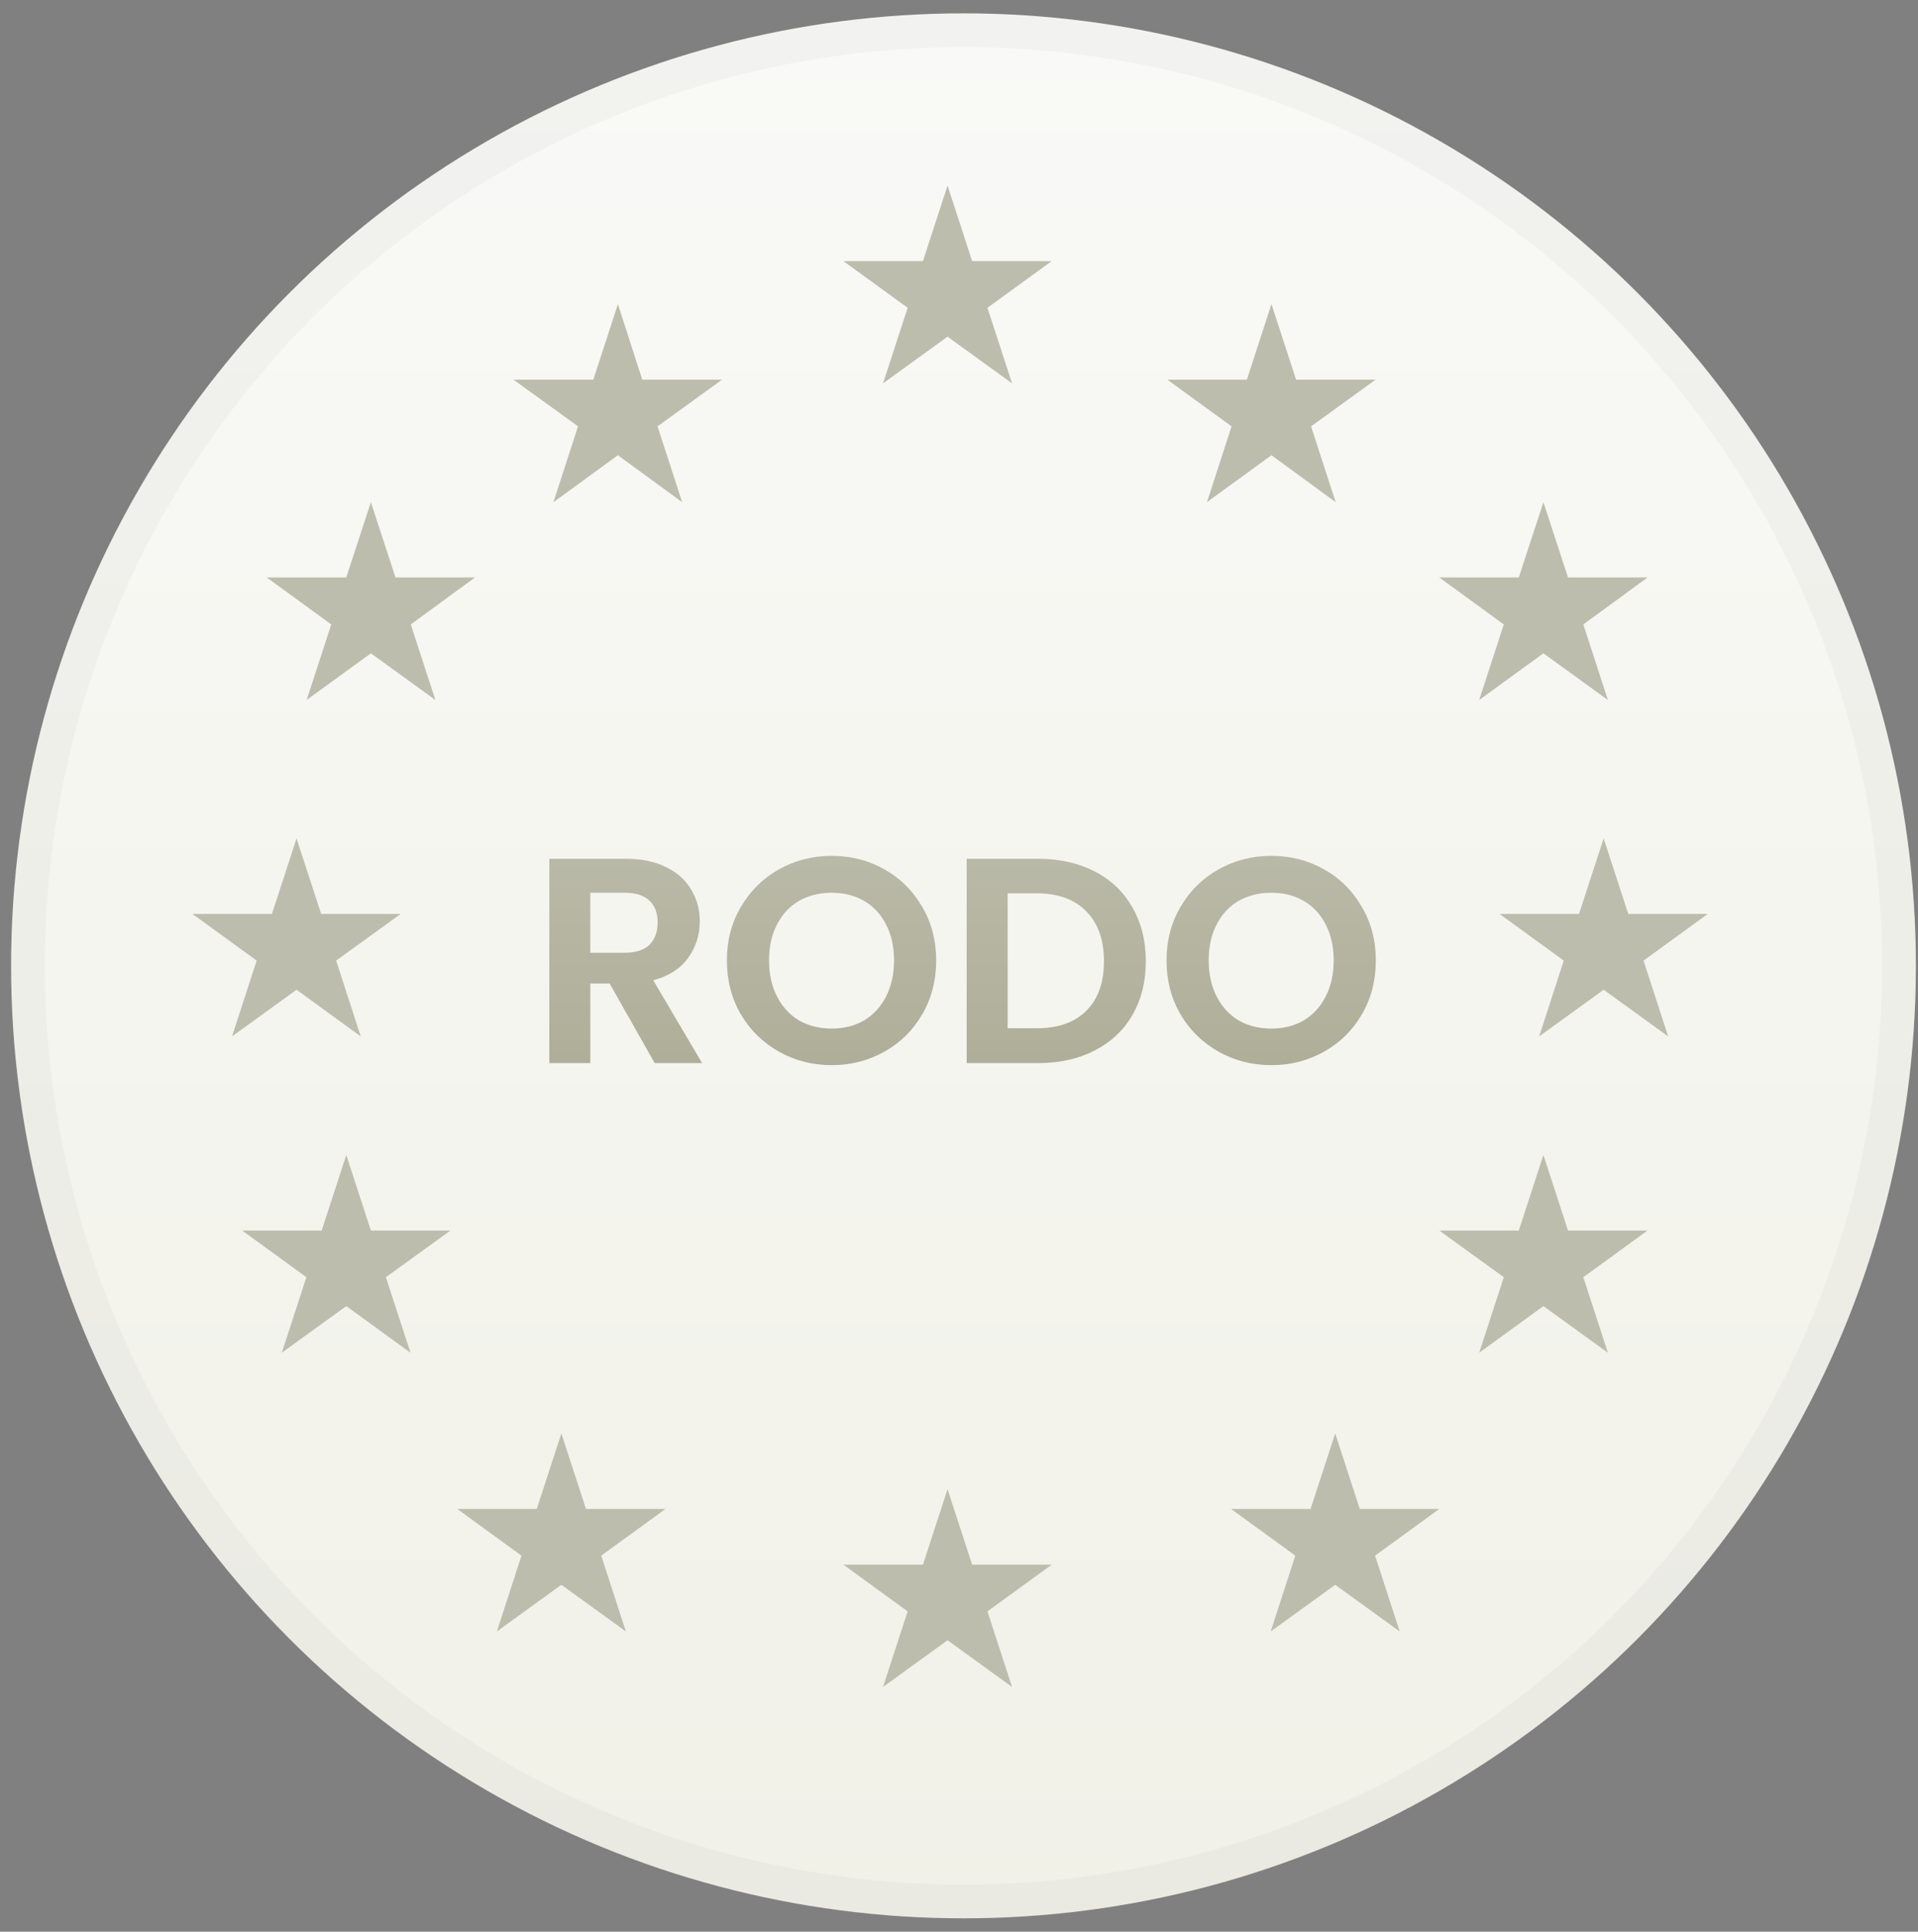<svg width="142" height="143" viewBox="0 0 142 143" fill="none" xmlns="http://www.w3.org/2000/svg">
<rect x="0" y="0" width="142" height="143" fill="#808080" stroke="none"/>
<circle cx="71.333" cy="71.5" r="70.511" fill="url(#paint0_linear_1_9)"/>
<circle cx="71.333" cy="71.5" r="69.261" stroke="black" stroke-opacity="0.03" stroke-width="2.5"/>
<path d="M77.861 115.832H71.974L70.152 110.24L68.33 115.832H62.444L67.198 119.289L65.376 124.882L70.152 121.425L74.928 124.882L73.106 119.289L77.861 115.832Z" fill="#BDBDAD"/>
<path d="M49.269 111.705H43.383L41.561 106.113L39.738 111.705H33.852L38.607 115.162L36.785 120.775L41.561 117.319L46.337 120.775L44.514 115.162L49.269 111.705Z" fill="#BDBDAD"/>
<path d="M106.56 111.705H100.674L98.852 106.113L97.029 111.705H91.143L95.898 115.162L94.076 120.775L98.852 117.319L103.628 120.775L101.805 115.162L106.56 111.705Z" fill="#BDBDAD"/>
<path d="M33.346 91.094H27.46L25.637 85.501L23.815 91.094H17.929L22.684 94.55L20.861 100.143L25.637 96.687L30.392 100.143L28.57 94.55L33.346 91.094Z" fill="#BDBDAD"/>
<path d="M29.663 67.656H23.777L21.954 62.063L20.132 67.656H14.246L19.001 71.112L17.178 76.725L21.954 73.269L26.709 76.725L24.887 71.112L29.663 67.656Z" fill="#BDBDAD"/>
<path d="M126.435 67.656H120.549L118.727 62.063L116.904 67.656H111.018L115.773 71.112L113.951 76.725L118.727 73.269L123.503 76.725L121.68 71.112L126.435 67.656Z" fill="#BDBDAD"/>
<path d="M121.975 91.094H116.089L114.267 85.501L112.445 91.094H106.559L111.334 94.55L109.512 100.143L114.267 96.687L119.043 100.143L117.221 94.55L121.975 91.094Z" fill="#BDBDAD"/>
<path d="M121.975 42.749H116.089L114.267 37.177L112.445 42.749H106.559L111.334 46.226L109.512 51.819L114.267 48.363L119.043 51.819L117.221 46.226L121.975 42.749Z" fill="#BDBDAD"/>
<path d="M35.166 42.749H29.28L27.458 37.177L25.636 42.749H19.75L24.525 46.226L22.703 51.819L27.458 48.363L32.234 51.819L30.411 46.226L35.166 42.749Z" fill="#BDBDAD"/>
<path d="M77.861 19.33H71.974L70.152 13.737L68.33 19.33H62.444L67.198 22.786L65.376 28.379L70.152 24.923L74.928 28.379L73.106 22.786L77.861 19.33Z" fill="#BDBDAD"/>
<path d="M53.457 28.106H47.55L45.748 22.513L43.926 28.106H38.019L42.795 31.562L40.972 37.176L45.748 33.699L50.503 37.176L48.681 31.562L53.457 28.106Z" fill="#BDBDAD"/>
<path d="M101.842 28.106H95.956L94.133 22.513L92.311 28.106H86.425L91.18 31.562L89.357 37.176L94.133 33.699L98.888 37.176L97.066 31.562L101.842 28.106Z" fill="#BDBDAD"/>
<path d="M48.471 78.7L45.134 72.806H43.704V78.7H40.67V63.574H46.348C47.518 63.574 48.515 63.783 49.338 64.202C50.162 64.607 50.776 65.163 51.18 65.871C51.599 66.564 51.809 67.345 51.809 68.211C51.809 69.208 51.52 70.111 50.942 70.92C50.364 71.715 49.504 72.264 48.363 72.567L51.982 78.7H48.471ZM43.704 70.53H46.239C47.063 70.53 47.677 70.335 48.081 69.945C48.486 69.541 48.688 68.984 48.688 68.276C48.688 67.583 48.486 67.048 48.081 66.673C47.677 66.283 47.063 66.088 46.239 66.088H43.704V70.53ZM61.574 78.852C60.158 78.852 58.858 78.52 57.673 77.855C56.489 77.19 55.55 76.273 54.856 75.103C54.163 73.918 53.816 72.582 53.816 71.094C53.816 69.62 54.163 68.298 54.856 67.128C55.55 65.943 56.489 65.019 57.673 64.354C58.858 63.689 60.158 63.357 61.574 63.357C63.005 63.357 64.305 63.689 65.475 64.354C66.66 65.019 67.591 65.943 68.27 67.128C68.964 68.298 69.311 69.62 69.311 71.094C69.311 72.582 68.964 73.918 68.27 75.103C67.591 76.273 66.66 77.19 65.475 77.855C64.29 78.52 62.99 78.852 61.574 78.852ZM61.574 76.143C62.484 76.143 63.286 75.941 63.98 75.536C64.673 75.117 65.215 74.525 65.605 73.759C65.995 72.993 66.19 72.105 66.19 71.094C66.19 70.082 65.995 69.201 65.605 68.45C65.215 67.684 64.673 67.099 63.98 66.695C63.286 66.29 62.484 66.088 61.574 66.088C60.664 66.088 59.855 66.29 59.147 66.695C58.454 67.099 57.912 67.684 57.522 68.45C57.132 69.201 56.937 70.082 56.937 71.094C56.937 72.105 57.132 72.993 57.522 73.759C57.912 74.525 58.454 75.117 59.147 75.536C59.855 75.941 60.664 76.143 61.574 76.143ZM76.856 63.574C78.445 63.574 79.839 63.885 81.038 64.506C82.252 65.127 83.183 66.015 83.834 67.171C84.498 68.313 84.831 69.642 84.831 71.159C84.831 72.676 84.498 74.005 83.834 75.146C83.183 76.273 82.252 77.147 81.038 77.768C79.839 78.389 78.445 78.7 76.856 78.7H71.568V63.574H76.856ZM76.747 76.121C78.336 76.121 79.564 75.688 80.431 74.821C81.298 73.954 81.732 72.733 81.732 71.159C81.732 69.584 81.298 68.356 80.431 67.475C79.564 66.579 78.336 66.131 76.747 66.131H74.602V76.121H76.747ZM94.123 78.852C92.707 78.852 91.407 78.52 90.222 77.855C89.037 77.19 88.098 76.273 87.405 75.103C86.712 73.918 86.365 72.582 86.365 71.094C86.365 69.62 86.712 68.298 87.405 67.128C88.098 65.943 89.037 65.019 90.222 64.354C91.407 63.689 92.707 63.357 94.123 63.357C95.553 63.357 96.853 63.689 98.024 64.354C99.208 65.019 100.14 65.943 100.819 67.128C101.513 68.298 101.859 69.62 101.859 71.094C101.859 72.582 101.513 73.918 100.819 75.103C100.14 76.273 99.208 77.19 98.024 77.855C96.839 78.52 95.539 78.852 94.123 78.852ZM94.123 76.143C95.033 76.143 95.835 75.941 96.528 75.536C97.222 75.117 97.764 74.525 98.154 73.759C98.544 72.993 98.739 72.105 98.739 71.094C98.739 70.082 98.544 69.201 98.154 68.45C97.764 67.684 97.222 67.099 96.528 66.695C95.835 66.29 95.033 66.088 94.123 66.088C93.213 66.088 92.404 66.29 91.696 66.695C91.002 67.099 90.46 67.684 90.07 68.45C89.68 69.201 89.485 70.082 89.485 71.094C89.485 72.105 89.68 72.993 90.07 73.759C90.46 74.525 91.002 75.117 91.696 75.536C92.404 75.941 93.213 76.143 94.123 76.143Z" fill="url(#paint1_linear_1_9)"/>
<defs>
<linearGradient id="paint0_linear_1_9" x1="71.333" y1="0.989" x2="71.333" y2="142.011" gradientUnits="userSpaceOnUse">
<stop stop-color="#F9F9F7"/>
<stop offset="1" stop-color="#F1F1E8"/>
</linearGradient>
<linearGradient id="paint1_linear_1_9" x1="70.898" y1="57.7" x2="70.898" y2="83.7" gradientUnits="userSpaceOnUse">
<stop stop-color="#BDBDAD"/>
<stop offset="1" stop-color="#ABAB94"/>
</linearGradient>
</defs>
</svg>
